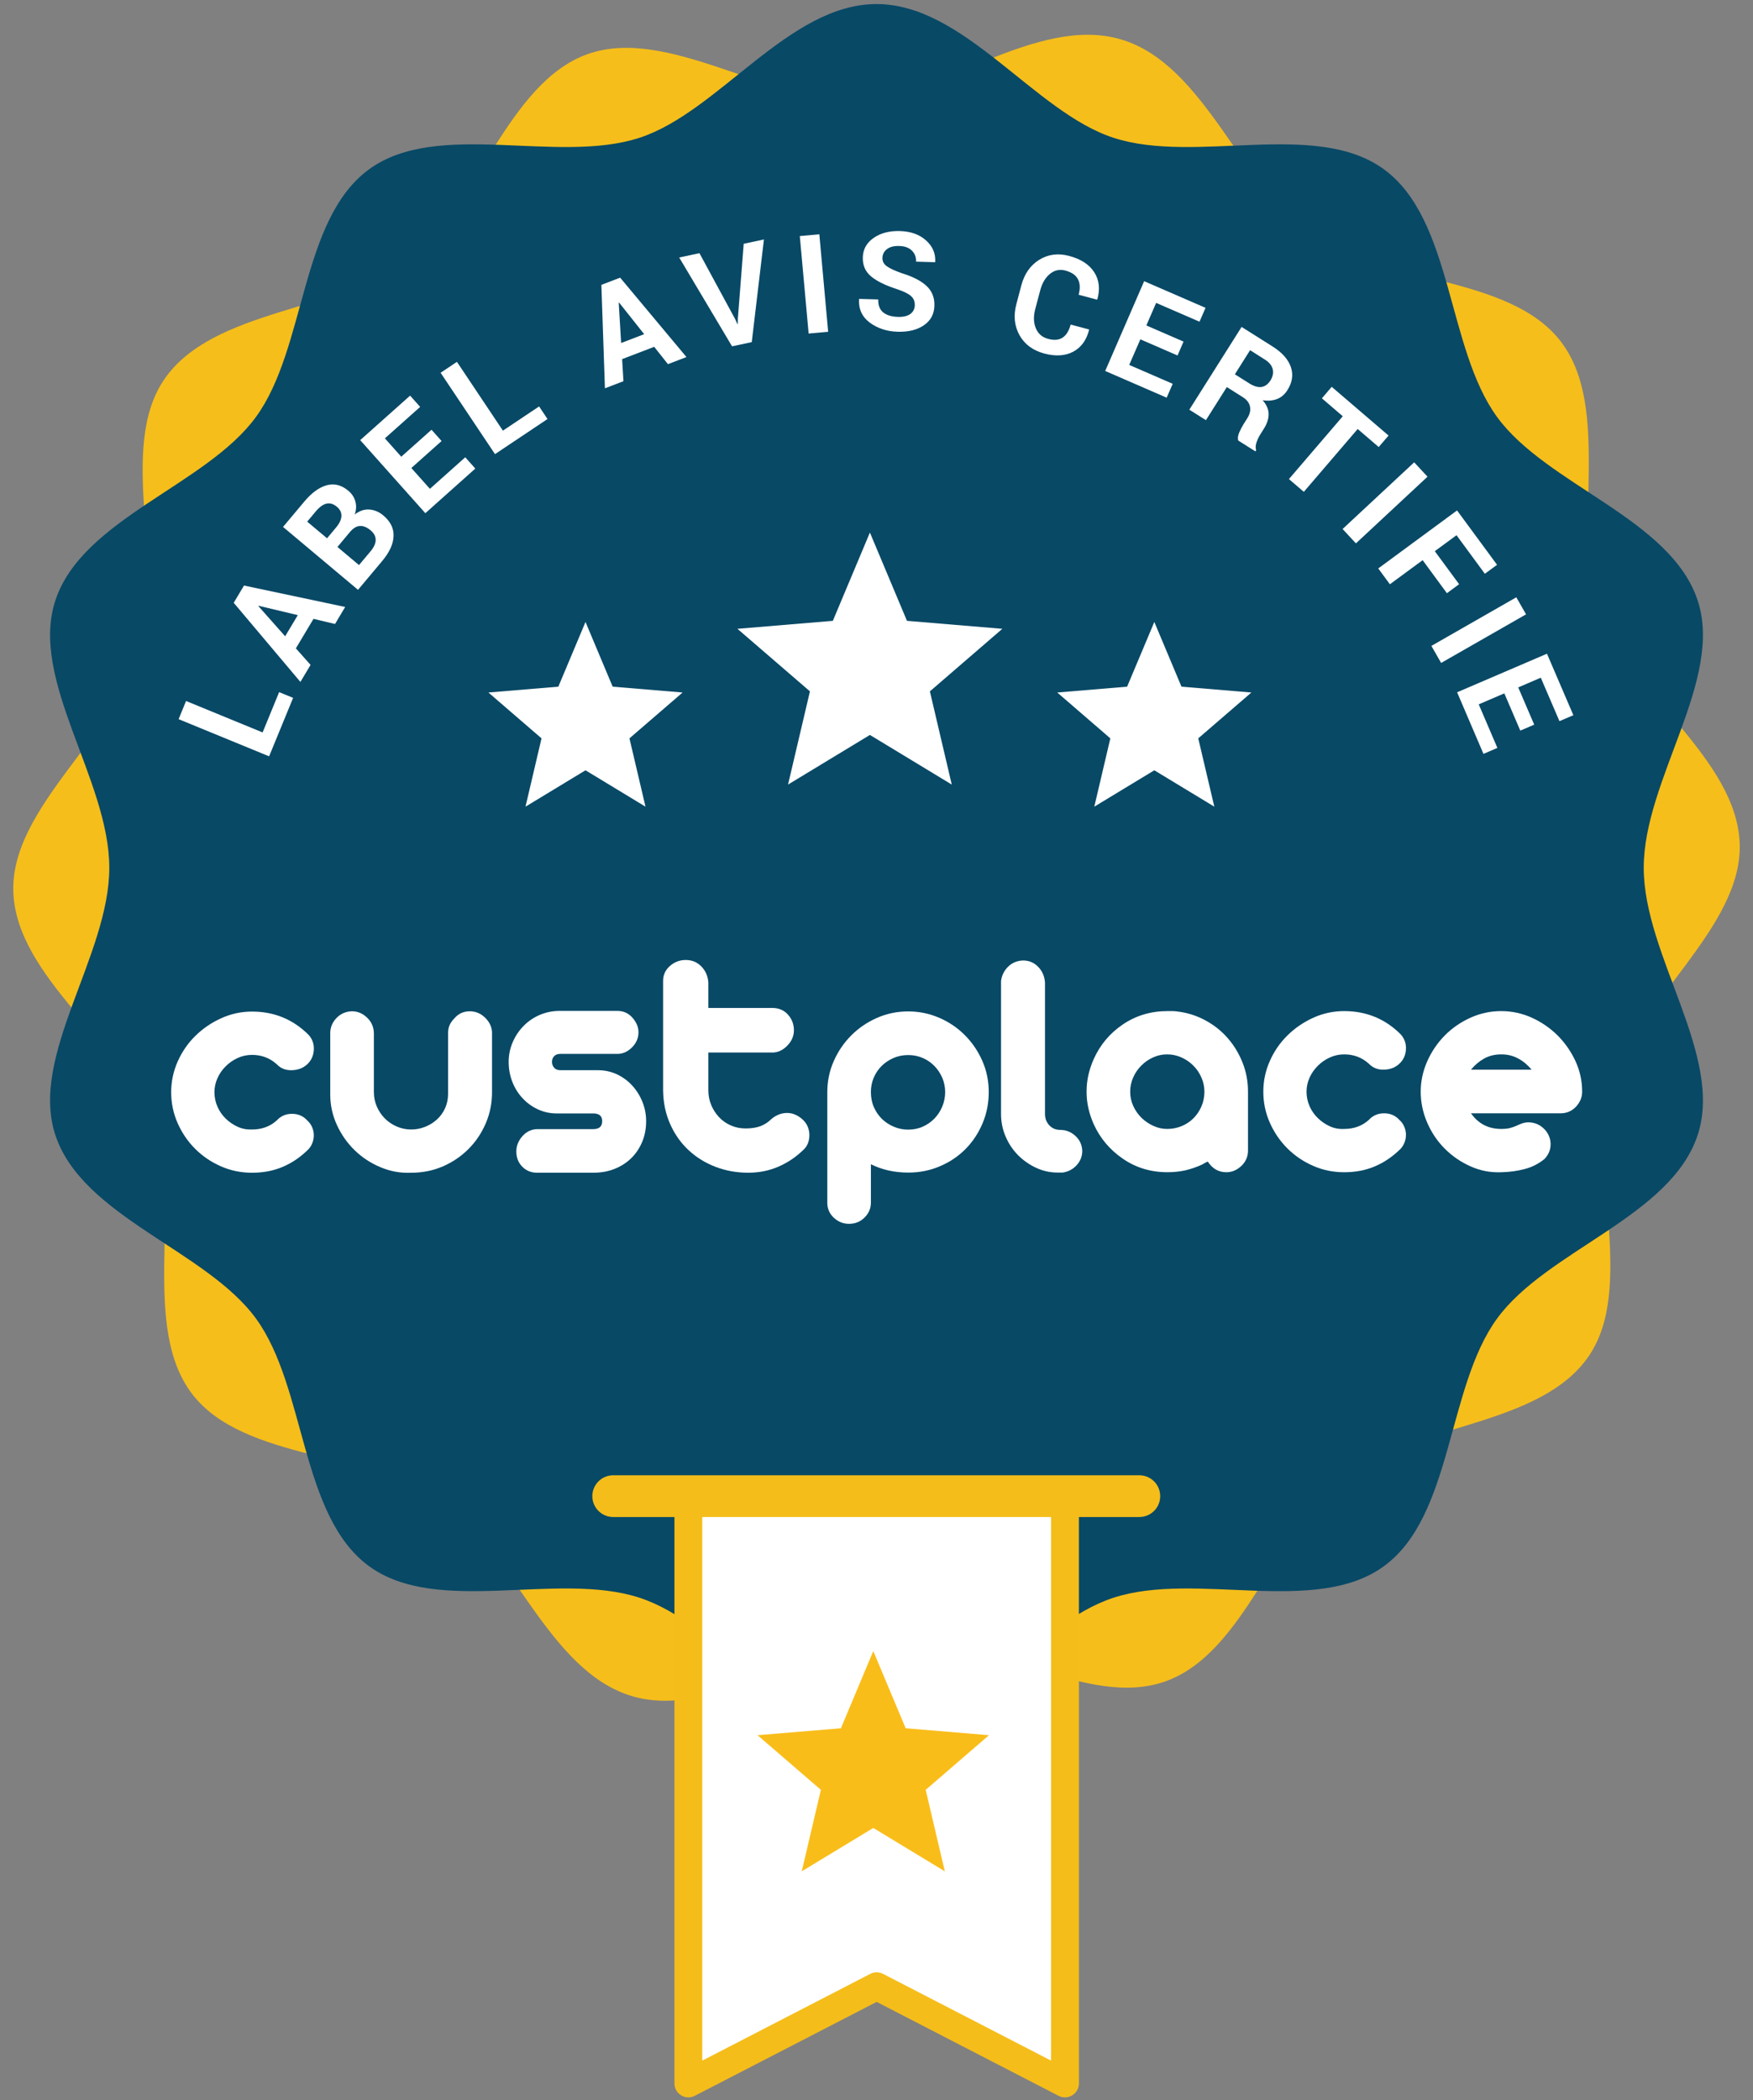 <?xml version="1.0" encoding="utf-8"?>
<!-- Generator: Adobe Illustrator 16.0.0, SVG Export Plug-In . SVG Version: 6.00 Build 0)  -->
<!DOCTYPE svg PUBLIC "-//W3C//DTD SVG 1.1//EN" "http://www.w3.org/Graphics/SVG/1.1/DTD/svg11.dtd">
<svg version="1.1" id="Layer_1" xmlns="http://www.w3.org/2000/svg" xmlns:xlink="http://www.w3.org/1999/xlink" x="0px" y="0px"
	 width="126px" height="150.91px" viewBox="0 0 126 150.91" enable-background="new 0 0 126 150.91" xml:space="preserve">
<rect x="0" y="0" width="126" height="150.91" fill="#808080" stroke="none"/>
<g>
	<g>
		<path fill="#F6BE1A" d="M45.432,121.879c-6.059-1.792-8.674-10.646-13.621-14.044c-5.12-3.513-14.291-2.837-17.997-7.665
			c-3.739-4.88-0.696-13.584-2.76-19.37C9.008,75.063,1.128,70.247,0.956,64.037c-0.168-5.996,7.368-11.234,9.155-17.292
			c1.789-6.059-1.694-14.549,1.702-19.494c3.517-5.121,12.751-4.886,17.581-8.592c4.876-3.74,7.05-12.701,12.836-14.768
			c5.735-2.042,13.068,3.504,19.276,3.333c5.997-0.167,13.002-6.182,19.063-4.393c6.057,1.788,8.672,10.643,13.619,14.037
			c5.12,3.518,14.291,2.84,17.996,7.67c3.738,4.876,0.698,13.583,2.761,19.37c2.045,5.735,9.926,10.552,10.1,16.76
			c0.167,5.997-7.369,11.235-9.154,17.294c-1.792,6.058,1.691,14.549-1.705,19.496c-3.516,5.118-12.75,4.883-17.578,8.589
			c-4.877,3.741-7.051,12.702-12.838,14.768c-5.735,2.046-13.065-3.506-19.278-3.333C58.495,117.652,51.49,123.664,45.432,121.879z"
			/>
		<g>
			<path fill="#084966" d="M63,124.414c-6.317,0-11.332-7.753-17.037-9.608c-5.906-1.924-14.512,1.322-19.431-2.262
				c-4.967-3.618-4.514-12.831-8.133-17.797C14.815,89.828,5.893,87.436,3.97,81.533c-1.858-5.706,3.886-12.864,3.886-19.18
				S2.112,48.879,3.97,43.174c1.923-5.904,10.846-8.295,14.429-13.215c3.619-4.966,3.166-14.18,8.133-17.797
				c4.92-3.584,13.525-0.337,19.431-2.261c5.705-1.857,10.72-9.61,17.037-9.61s11.332,7.752,17.035,9.61
				c5.909,1.924,14.513-1.323,19.432,2.261c4.966,3.617,4.516,12.831,8.135,17.797c3.583,4.92,12.506,7.311,14.43,13.215
				c1.855,5.706-3.886,12.863-3.886,19.179s5.741,13.474,3.886,19.18c-1.924,5.905-10.847,8.295-14.43,13.217
				c-3.619,4.967-3.169,14.176-8.135,17.794c-4.919,3.587-13.522,0.338-19.432,2.262C74.332,116.661,69.317,124.414,63,124.414z"/>
		</g>
		<g>
			<path fill="#FFFFFF" d="M18.875,52.63l1.188-2.896l1.005,0.412l-1.725,4.201l-6.505-2.671l0.535-1.305L18.875,52.63z"/>
			<path fill="#FFFFFF" d="M22.533,44.469l-1.267,2.12l1.057,1.188L21.592,49l-4.794-5.686l0.74-1.239l7.272,1.539l-0.729,1.223
				L22.533,44.469z M20.495,45.721l0.911-1.52l-2.817-0.672l-0.015,0.025L20.495,45.721z"/>
			<path fill="#FFFFFF" d="M25.733,42.383l-5.389-4.52l1.527-1.82c0.532-0.634,1.07-1.026,1.614-1.175
				c0.543-0.149,1.063-0.016,1.553,0.396c0.25,0.208,0.417,0.462,0.502,0.758c0.086,0.296,0.072,0.612-0.041,0.946
				c0.342-0.265,0.692-0.383,1.056-0.354c0.361,0.028,0.691,0.168,0.992,0.419c0.515,0.433,0.764,0.93,0.741,1.493
				c-0.02,0.563-0.29,1.156-0.814,1.782L25.733,42.383z M23.507,38.678l0.651-0.778c0.243-0.289,0.369-0.561,0.382-0.815
				c0.011-0.255-0.096-0.478-0.323-0.668c-0.249-0.209-0.499-0.285-0.75-0.227c-0.25,0.058-0.504,0.241-0.766,0.553l-0.621,0.74
				L23.507,38.678z M24.254,39.303l1.55,1.301l0.836-0.996c0.239-0.287,0.361-0.557,0.362-0.812c0.001-0.255-0.12-0.484-0.364-0.688
				c-0.261-0.221-0.517-0.325-0.763-0.313c-0.247,0.011-0.485,0.155-0.719,0.43L24.254,39.303z"/>
			<path fill="#FFFFFF" d="M31.74,31.69l-2.174,1.939l1.335,1.497l2.54-2.268l0.723,0.812l-3.592,3.206l-4.682-5.25l3.588-3.198
				l0.721,0.811l-2.534,2.259l1.177,1.32l2.174-1.938L31.74,31.69z"/>
			<path fill="#FFFFFF" d="M36.147,30.945l2.602-1.74l0.604,0.905l-3.774,2.522l-3.91-5.847l1.174-0.784L36.147,30.945z"/>
			<path fill="#FFFFFF" d="M47.021,24.921l-2.305,0.884l0.095,1.588l-1.331,0.509l-0.255-7.433l1.349-0.517l4.767,5.705
				l-1.332,0.509L47.021,24.921z M44.645,24.647l1.656-0.635L44.5,21.744l-0.028,0.011L44.645,24.647z"/>
			<path fill="#FFFFFF" d="M52.839,22.927l0.164,0.355l0.028-0.006l0.004-0.381l0.42-5.378l1.454-0.311l-0.875,7.377l-1.416,0.302
				l-3.799-6.382l1.455-0.311L52.839,22.927z"/>
			<path fill="#FFFFFF" d="M59.525,23.839l-1.403,0.128l-0.635-7.004l1.404-0.129L59.525,23.839z"/>
			<path fill="#FFFFFF" d="M65.753,21.936c0.007-0.271-0.083-0.491-0.27-0.66c-0.187-0.17-0.515-0.333-0.992-0.493
				c-0.829-0.265-1.455-0.57-1.871-0.914c-0.421-0.344-0.622-0.805-0.604-1.381c0.016-0.577,0.275-1.041,0.776-1.39
				c0.501-0.352,1.132-0.517,1.896-0.495c0.775,0.023,1.399,0.246,1.872,0.671c0.473,0.425,0.695,0.938,0.659,1.539l-0.01,0.029
				l-1.363-0.04c0.01-0.325-0.094-0.59-0.306-0.798s-0.515-0.318-0.906-0.328c-0.378-0.012-0.671,0.063-0.881,0.225
				c-0.211,0.162-0.32,0.373-0.327,0.633c-0.008,0.238,0.096,0.437,0.312,0.596c0.216,0.16,0.593,0.332,1.127,0.518
				c0.772,0.239,1.352,0.541,1.74,0.906c0.386,0.366,0.576,0.837,0.557,1.414c-0.016,0.602-0.267,1.069-0.753,1.402
				c-0.482,0.335-1.116,0.49-1.896,0.468c-0.765-0.023-1.428-0.239-1.987-0.649c-0.557-0.411-0.819-0.972-0.782-1.683l0.012-0.028
				l1.37,0.039c-0.013,0.419,0.107,0.729,0.356,0.932c0.252,0.202,0.604,0.309,1.061,0.322c0.384,0.011,0.68-0.059,0.889-0.21
				C65.638,22.409,65.743,22.201,65.753,21.936z"/>
			<path fill="#FFFFFF" d="M78.278,23.674v0.031c-0.183,0.733-0.563,1.255-1.132,1.563c-0.576,0.307-1.271,0.352-2.084,0.135
				c-0.82-0.217-1.412-0.656-1.785-1.32c-0.367-0.661-0.444-1.406-0.223-2.233l0.357-1.35c0.219-0.824,0.649-1.436,1.286-1.833
				c0.641-0.396,1.357-0.488,2.155-0.276c0.84,0.223,1.438,0.613,1.799,1.171c0.356,0.556,0.431,1.205,0.222,1.945l-0.02,0.026
				l-1.325-0.354c0.122-0.447,0.106-0.818-0.048-1.114c-0.151-0.296-0.454-0.503-0.907-0.625c-0.409-0.107-0.778-0.029-1.104,0.239
				c-0.328,0.267-0.56,0.658-0.698,1.17l-0.36,1.358c-0.138,0.519-0.125,0.976,0.039,1.375c0.164,0.399,0.46,0.656,0.891,0.769
				c0.425,0.115,0.769,0.083,1.036-0.091c0.264-0.174,0.457-0.488,0.579-0.938L78.278,23.674z"/>
			<path fill="#FFFFFF" d="M84.638,25.544l-2.673-1.16l-0.801,1.838l3.127,1.357l-0.435,0.997l-4.417-1.919l2.799-6.451l4.413,1.914
				l-0.434,0.997l-3.117-1.352l-0.704,1.621l2.673,1.16L84.638,25.544z"/>
			<path fill="#FFFFFF" d="M88.18,27.814l-1.502,2.377l-1.193-0.752l3.757-5.947l2.242,1.415c0.675,0.428,1.109,0.917,1.299,1.468
				c0.187,0.55,0.106,1.101-0.244,1.654c-0.193,0.307-0.44,0.522-0.74,0.641c-0.299,0.118-0.649,0.148-1.045,0.089
				c0.286,0.325,0.428,0.656,0.431,0.996c0,0.339-0.112,0.688-0.338,1.044l-0.273,0.438c-0.105,0.167-0.192,0.354-0.264,0.564
				c-0.067,0.208-0.073,0.392-0.022,0.547l-0.051,0.087l-1.232-0.777c-0.055-0.156-0.032-0.347,0.064-0.571
				c0.097-0.225,0.202-0.429,0.315-0.611l0.267-0.42c0.187-0.299,0.251-0.58,0.193-0.848c-0.055-0.266-0.231-0.493-0.528-0.679
				L88.18,27.814z M88.759,26.895l1.029,0.65c0.338,0.212,0.63,0.298,0.884,0.261c0.255-0.038,0.47-0.196,0.647-0.472
				c0.167-0.272,0.225-0.542,0.16-0.806c-0.064-0.265-0.254-0.499-0.579-0.701l-1.048-0.665L88.759,26.895z"/>
			<path fill="#FFFFFF" d="M99.097,32.122l-1.512-1.295l-3.87,4.515l-1.07-0.917l3.869-4.515l-1.502-1.288l0.707-0.826l4.086,3.501
				L99.097,32.122z"/>
			<path fill="#FFFFFF" d="M97.459,39.045l-0.958-1.033l5.146-4.791l0.958,1.032L97.459,39.045z"/>
			<path fill="#FFFFFF" d="M103.999,42.625l-1.744-2.373L99.9,41.983l-0.836-1.137l5.664-4.168l2.876,3.907l-0.878,0.643
				l-2.036-2.77l-1.561,1.148l1.747,2.372L103.999,42.625z"/>
			<path fill="#FFFFFF" d="M103.584,47.636l-0.701-1.224l6.104-3.493l0.701,1.225L103.584,47.636z"/>
			<path fill="#FFFFFF" d="M109.274,52.499l-1.148-2.677l-1.84,0.789l1.341,3.13l-1,0.43l-1.895-4.426l6.459-2.772l1.897,4.418
				l-1,0.428l-1.342-3.122l-1.621,0.697l1.148,2.676L109.274,52.499z"/>
		</g>
		<g>
			<g>
				<g>
					<path fill="#FFFFFF" d="M18.117,72.688c1.595,0,2.951,0.56,4.067,1.676c0.271,0.302,0.396,0.661,0.372,1.078
						c-0.024,0.413-0.18,0.756-0.467,1.027c-0.287,0.271-0.654,0.416-1.101,0.432c-0.446,0.017-0.813-0.128-1.1-0.432
						c-0.495-0.445-1.085-0.669-1.771-0.669c-0.367,0-0.714,0.074-1.041,0.226c-0.326,0.152-0.614,0.352-0.861,0.6
						c-0.247,0.247-0.443,0.53-0.585,0.849c-0.144,0.318-0.216,0.652-0.216,1.003c0,0.367,0.072,0.718,0.216,1.043
						c0.142,0.324,0.341,0.614,0.597,0.861c0.255,0.248,0.542,0.441,0.861,0.586s0.662,0.206,1.028,0.193
						c0.702,0,1.292-0.216,1.771-0.647c0.287-0.318,0.654-0.479,1.1-0.479s0.814,0.16,1.101,0.479
						c0.144,0.129,0.255,0.28,0.335,0.454c0.079,0.177,0.123,0.36,0.131,0.55c0.008,0.189-0.02,0.38-0.084,0.563
						c-0.064,0.183-0.16,0.347-0.288,0.488c-0.557,0.56-1.172,0.981-1.842,1.268c-0.669,0.289-1.411,0.431-2.225,0.431
						c-0.797,0-1.547-0.154-2.248-0.466c-0.702-0.309-1.316-0.728-1.842-1.255c-0.527-0.524-0.945-1.142-1.256-1.84
						c-0.311-0.704-0.466-1.444-0.466-2.229c0-0.762,0.156-1.495,0.466-2.199c0.312-0.701,0.733-1.315,1.268-1.841
						c0.534-0.526,1.152-0.95,1.854-1.267C16.594,72.849,17.336,72.688,18.117,72.688z"/>
					<path fill="#FFFFFF" d="M25.294,72.666c0.414,0,0.781,0.156,1.1,0.466s0.479,0.69,0.479,1.137v4.208
						c0,0.367,0.072,0.718,0.215,1.043c0.144,0.324,0.335,0.61,0.574,0.849s0.522,0.432,0.849,0.576
						c0.328,0.142,0.674,0.216,1.041,0.216c0.351,0,0.686-0.064,1.005-0.193c0.318-0.126,0.603-0.303,0.849-0.527
						c0.247-0.223,0.443-0.496,0.586-0.811c0.143-0.318,0.214-0.663,0.214-1.029v-4.355c0-0.32,0.08-0.59,0.24-0.815
						c0.032-0.045,0.068-0.095,0.108-0.142c0.04-0.048,0.083-0.096,0.131-0.143c0.288-0.32,0.646-0.479,1.077-0.479
						s0.806,0.159,1.125,0.479c0.302,0.303,0.462,0.645,0.479,1.028v4.304c0,0.798-0.152,1.548-0.456,2.252
						c-0.303,0.701-0.717,1.315-1.244,1.84c-0.526,0.527-1.141,0.942-1.842,1.245s-1.459,0.453-2.273,0.453
						c-0.765,0.036-1.499-0.1-2.201-0.396c-0.702-0.293-1.32-0.698-1.854-1.216c-0.535-0.518-0.962-1.126-1.28-1.82
						c-0.319-0.695-0.479-1.422-0.479-2.19v-4.4c0-0.415,0.148-0.778,0.442-1.089C24.476,72.846,24.847,72.682,25.294,72.666z"/>
					<path fill="#FFFFFF" d="M44.384,72.641c0.431,0,0.791,0.164,1.078,0.491c0.286,0.327,0.43,0.674,0.43,1.041
						c0,0.415-0.155,0.777-0.466,1.089c-0.312,0.311-0.659,0.466-1.042,0.466H40.27c-0.191,0-0.338,0.056-0.442,0.167
						c-0.104,0.111-0.155,0.248-0.155,0.407c0,0.161,0.051,0.299,0.155,0.419c0.104,0.119,0.25,0.18,0.442,0.18h2.704
						c0.494,0,0.953,0.101,1.375,0.297c0.423,0.202,0.79,0.473,1.1,0.813c0.312,0.344,0.554,0.733,0.73,1.174
						c0.175,0.438,0.263,0.897,0.263,1.377c0,0.54-0.095,1.039-0.286,1.495c-0.192,0.454-0.455,0.843-0.79,1.171
						c-0.335,0.325-0.734,0.583-1.197,0.766c-0.463,0.184-0.972,0.273-1.53,0.273h-4.044c-0.414,0-0.766-0.142-1.053-0.431
						c-0.286-0.286-0.43-0.653-0.43-1.101c0-0.396,0.144-0.759,0.43-1.087c0.287-0.324,0.639-0.498,1.053-0.515h4.044
						c0.43,0,0.645-0.189,0.645-0.572c0-0.367-0.215-0.554-0.645-0.554h-2.632c-0.479,0-0.93-0.1-1.352-0.296
						c-0.423-0.199-0.79-0.466-1.1-0.804c-0.312-0.335-0.556-0.724-0.73-1.171c-0.175-0.447-0.264-0.927-0.264-1.436
						c0-0.479,0.092-0.938,0.275-1.376c0.184-0.439,0.435-0.825,0.754-1.16c0.318-0.336,0.694-0.604,1.124-0.801
						c0.431-0.199,0.902-0.307,1.412-0.323H44.384z"/>
					<path fill="#FFFFFF" d="M49.288,68.981c0.446,0,0.821,0.154,1.125,0.466c0.303,0.312,0.47,0.698,0.502,1.161v1.819h4.594
						c0.461,0,0.837,0.159,1.124,0.476c0.287,0.32,0.431,0.696,0.431,1.126c0,0.413-0.159,0.787-0.479,1.111
						c-0.319,0.328-0.679,0.492-1.076,0.492h-4.594v2.726c0,0.369,0.067,0.714,0.204,1.042c0.135,0.328,0.323,0.617,0.562,0.875
						c0.24,0.254,0.522,0.453,0.85,0.595c0.326,0.145,0.681,0.216,1.064,0.216c0.414,0,0.769-0.055,1.065-0.164
						c0.295-0.116,0.554-0.28,0.777-0.505c0.335-0.287,0.706-0.435,1.112-0.444c0.407-0.006,0.787,0.151,1.136,0.467
						c0.159,0.145,0.28,0.309,0.359,0.492c0.08,0.183,0.123,0.373,0.132,0.572c0.008,0.202-0.021,0.396-0.084,0.589
						c-0.064,0.189-0.167,0.356-0.311,0.498c-0.559,0.547-1.172,0.959-1.841,1.245c-0.671,0.289-1.388,0.431-2.154,0.431
						c-0.83,0-1.611-0.138-2.345-0.418c-0.733-0.279-1.38-0.676-1.938-1.193c-0.559-0.518-1.001-1.142-1.327-1.869
						c-0.327-0.727-0.499-1.534-0.515-2.428v-7.871c0-0.431,0.164-0.788,0.49-1.076C48.479,69.124,48.858,68.981,49.288,68.981z"/>
				</g>
			</g>
			<g>
				<g>
					<path fill="#FFFFFF" d="M65.277,72.677c0.781,0,1.521,0.151,2.226,0.455c0.701,0.302,1.315,0.717,1.84,1.243
						c0.527,0.526,0.946,1.142,1.258,1.842c0.309,0.703,0.467,1.453,0.467,2.251c0,0.797-0.148,1.547-0.444,2.248
						s-0.701,1.315-1.219,1.843c-0.518,0.524-1.133,0.939-1.844,1.242c-0.71,0.306-1.47,0.456-2.283,0.456
						c-0.99,0-1.883-0.202-2.68-0.598v2.75c0,0.415-0.151,0.775-0.455,1.077c-0.303,0.303-0.678,0.454-1.124,0.454
						c-0.399,0-0.753-0.139-1.065-0.418c-0.311-0.28-0.474-0.628-0.49-1.042v-8.013c0-0.782,0.156-1.525,0.466-2.226
						c0.311-0.703,0.73-1.315,1.256-1.841c0.527-0.528,1.141-0.946,1.842-1.256C63.729,72.834,64.479,72.677,65.277,72.677z
						 M62.597,78.468c0,0.398,0.071,0.762,0.215,1.087c0.144,0.328,0.338,0.611,0.586,0.853c0.247,0.238,0.533,0.425,0.861,0.56
						c0.328,0.139,0.667,0.202,1.018,0.202c0.383,0,0.733-0.07,1.052-0.215c0.318-0.142,0.599-0.338,0.84-0.586
						c0.237-0.247,0.424-0.534,0.56-0.858c0.135-0.331,0.206-0.676,0.206-1.042c0-0.367-0.074-0.715-0.216-1.043
						c-0.145-0.324-0.335-0.607-0.576-0.848c-0.237-0.24-0.518-0.427-0.836-0.563c-0.318-0.135-0.663-0.203-1.029-0.203
						c-0.383,0-0.737,0.073-1.065,0.215c-0.328,0.146-0.61,0.335-0.85,0.574c-0.239,0.239-0.427,0.519-0.562,0.838
						C62.666,77.757,62.597,78.101,62.597,78.468z"/>
					<path fill="#FFFFFF" d="M73.531,69.016c0.431,0,0.791,0.151,1.087,0.455c0.296,0.302,0.46,0.679,0.492,1.126v9.45
						c0,0.318,0.103,0.589,0.309,0.813c0.209,0.222,0.473,0.331,0.792,0.331c0.414,0,0.774,0.146,1.087,0.432
						c0.312,0.289,0.476,0.646,0.492,1.077c0,0.383-0.132,0.721-0.396,1.017s-0.602,0.477-1.017,0.54h-0.335
						c-0.56,0-1.087-0.115-1.579-0.347c-0.495-0.231-0.93-0.541-1.306-0.92c-0.373-0.383-0.669-0.83-0.885-1.342
						c-0.216-0.508-0.321-1.045-0.321-1.602v-9.548c0.048-0.397,0.215-0.742,0.501-1.028C72.739,69.184,73.1,69.032,73.531,69.016z"
						/>
					<path fill="#FFFFFF" d="M84.583,72.677c0.718,0.08,1.394,0.288,2.021,0.624c0.63,0.333,1.174,0.762,1.627,1.28
						c0.457,0.518,0.814,1.108,1.078,1.769c0.264,0.664,0.393,1.358,0.393,2.096v4.232c0,0.428-0.158,0.798-0.477,1.101
						c-0.321,0.302-0.679,0.453-1.077,0.453c-0.56,0-1.004-0.254-1.338-0.766c-0.081,0.032-0.155,0.071-0.216,0.106
						c-0.064,0.042-0.129,0.077-0.193,0.109c-0.383,0.177-0.771,0.309-1.171,0.408c-0.415,0.094-0.855,0.142-1.315,0.142
						c-1.196,0-2.265-0.321-3.207-0.968s-1.644-1.479-2.104-2.503c-0.161-0.366-0.286-0.739-0.373-1.122s-0.132-0.782-0.132-1.193
						c0-0.419,0.045-0.814,0.132-1.2c0.087-0.383,0.212-0.757,0.373-1.123c0.46-1.036,1.161-1.873,2.104-2.511
						c0.942-0.638,2.011-0.957,3.207-0.957c0.126,0,0.241,0,0.348,0C84.364,72.654,84.471,72.662,84.583,72.677z M83.889,81.121
						c0.366,0,0.714-0.067,1.042-0.203c0.325-0.135,0.611-0.321,0.85-0.563c0.237-0.238,0.431-0.521,0.572-0.846
						c0.145-0.331,0.216-0.686,0.216-1.064c0-0.354-0.071-0.692-0.216-1.021c-0.142-0.324-0.338-0.614-0.586-0.859
						c-0.247-0.249-0.533-0.443-0.861-0.587c-0.325-0.143-0.666-0.215-1.017-0.215s-0.686,0.072-1.004,0.215
						c-0.318,0.144-0.602,0.338-0.849,0.587c-0.248,0.245-0.444,0.535-0.586,0.859c-0.145,0.328-0.216,0.666-0.216,1.021
						c0,0.366,0.074,0.71,0.226,1.038s0.351,0.608,0.599,0.85c0.247,0.238,0.53,0.428,0.849,0.572
						C83.226,81.051,83.554,81.121,83.889,81.121z"/>
					<path fill="#FFFFFF" d="M96.616,72.654c1.596,0,2.95,0.556,4.066,1.674c0.27,0.304,0.396,0.663,0.373,1.076
						c-0.025,0.415-0.181,0.759-0.47,1.027c-0.286,0.273-0.653,0.418-1.101,0.431c-0.443,0.016-0.811-0.129-1.1-0.431
						c-0.495-0.445-1.084-0.668-1.77-0.668c-0.366,0-0.714,0.077-1.042,0.228c-0.324,0.151-0.614,0.351-0.858,0.599
						c-0.248,0.247-0.444,0.529-0.589,0.849c-0.142,0.318-0.216,0.652-0.216,1.007c0,0.366,0.074,0.71,0.216,1.038
						c0.145,0.328,0.344,0.615,0.599,0.859c0.257,0.251,0.543,0.443,0.861,0.589c0.318,0.145,0.663,0.209,1.029,0.189
						c0.701,0,1.29-0.216,1.77-0.646c0.289-0.318,0.656-0.477,1.1-0.477c0.447,0,0.814,0.158,1.101,0.477
						c0.145,0.129,0.257,0.279,0.335,0.457c0.08,0.174,0.125,0.36,0.135,0.55c0.006,0.193-0.022,0.38-0.084,0.56
						c-0.064,0.187-0.16,0.351-0.289,0.495c-0.56,0.557-1.171,0.979-1.844,1.265c-0.669,0.289-1.408,0.431-2.223,0.431
						c-0.797,0-1.547-0.154-2.248-0.466c-0.704-0.31-1.318-0.73-1.843-1.255c-0.524-0.527-0.946-1.142-1.255-1.843
						c-0.312-0.701-0.466-1.444-0.466-2.223c0-0.77,0.154-1.503,0.466-2.203c0.309-0.703,0.733-1.315,1.268-1.841
						c0.534-0.528,1.151-0.949,1.853-1.269C95.092,72.813,95.835,72.654,96.616,72.654z"/>
					<path fill="#FFFFFF" d="M107.907,72.654c0.766,0,1.499,0.159,2.203,0.478c0.701,0.32,1.318,0.746,1.853,1.278
						c0.534,0.538,0.959,1.15,1.28,1.844c0.318,0.695,0.477,1.422,0.477,2.191c0,0.411-0.155,0.778-0.464,1.1
						c-0.312,0.318-0.697,0.47-1.161,0.453h-6.365c0.527,0.75,1.251,1.123,2.178,1.123c0.257,0,0.47-0.022,0.646-0.07
						c0.177-0.049,0.331-0.104,0.466-0.168c0.136-0.064,0.271-0.122,0.405-0.167c0.139-0.048,0.293-0.07,0.47-0.07
						c0.335,0.016,0.624,0.108,0.872,0.286c0.247,0.174,0.431,0.396,0.55,0.656c0.119,0.264,0.161,0.547,0.119,0.849
						c-0.039,0.303-0.18,0.582-0.418,0.84c-0.432,0.351-0.907,0.592-1.435,0.727c-0.527,0.139-1.084,0.216-1.676,0.229
						c-0.766,0.032-1.499-0.106-2.2-0.418c-0.701-0.313-1.319-0.733-1.854-1.268c-0.537-0.534-0.958-1.161-1.271-1.878
						c-0.309-0.718-0.466-1.461-0.466-2.223c0-0.75,0.157-1.477,0.466-2.179c0.313-0.702,0.73-1.319,1.258-1.856
						c0.524-0.532,1.139-0.958,1.844-1.278C106.386,72.813,107.125,72.654,107.907,72.654z M110.085,76.862
						c-0.271-0.332-0.589-0.6-0.956-0.799c-0.366-0.201-0.774-0.3-1.222-0.3c-0.464,0-0.872,0.1-1.232,0.3
						c-0.356,0.199-0.672,0.467-0.945,0.799H110.085z"/>
				</g>
			</g>
		</g>
	</g>
	<g>
		
			<polygon fill="#FFFFFF" stroke="#F5BD1A" stroke-width="2" stroke-linecap="round" stroke-linejoin="round" stroke-miterlimit="10" points="
			76.548,149.709 63.012,142.723 49.477,149.709 49.477,107.397 76.548,107.397 		"/>
		
			<line fill="none" stroke="#F5BD1A" stroke-width="3" stroke-linecap="round" stroke-linejoin="round" stroke-miterlimit="10" x1="44.075" y1="107.507" x2="81.891" y2="107.507"/>
		<polygon id="XMLID_1_" fill="#F9BD1A" points="62.769,118.64 65.097,124.186 71.086,124.684 66.535,128.611 67.911,134.466 
			62.769,131.349 57.627,134.466 59.002,128.611 54.449,124.684 60.441,124.186 		"/>
	</g>
	<polygon id="XMLID_7_" fill="#FFFFFF" points="62.526,38.267 65.19,44.611 72.045,45.184 66.837,49.678 68.41,56.376 62.526,52.81 
		56.642,56.376 58.216,49.678 53.005,45.184 59.862,44.611 	"/>
	<polygon id="XMLID_6_" fill="#FFFFFF" points="42.084,44.692 44.037,49.342 49.063,49.761 45.243,53.055 46.396,57.964 
		42.084,55.35 37.771,57.964 38.923,53.055 35.105,49.761 40.131,49.342 	"/>
	<polygon id="XMLID_4_" fill="#FFFFFF" points="82.969,44.692 81.013,49.342 75.992,49.761 79.807,53.055 78.655,57.964 
		82.969,55.35 87.282,57.964 86.127,53.055 89.945,49.761 84.921,49.342 	"/>
</g>
</svg>

